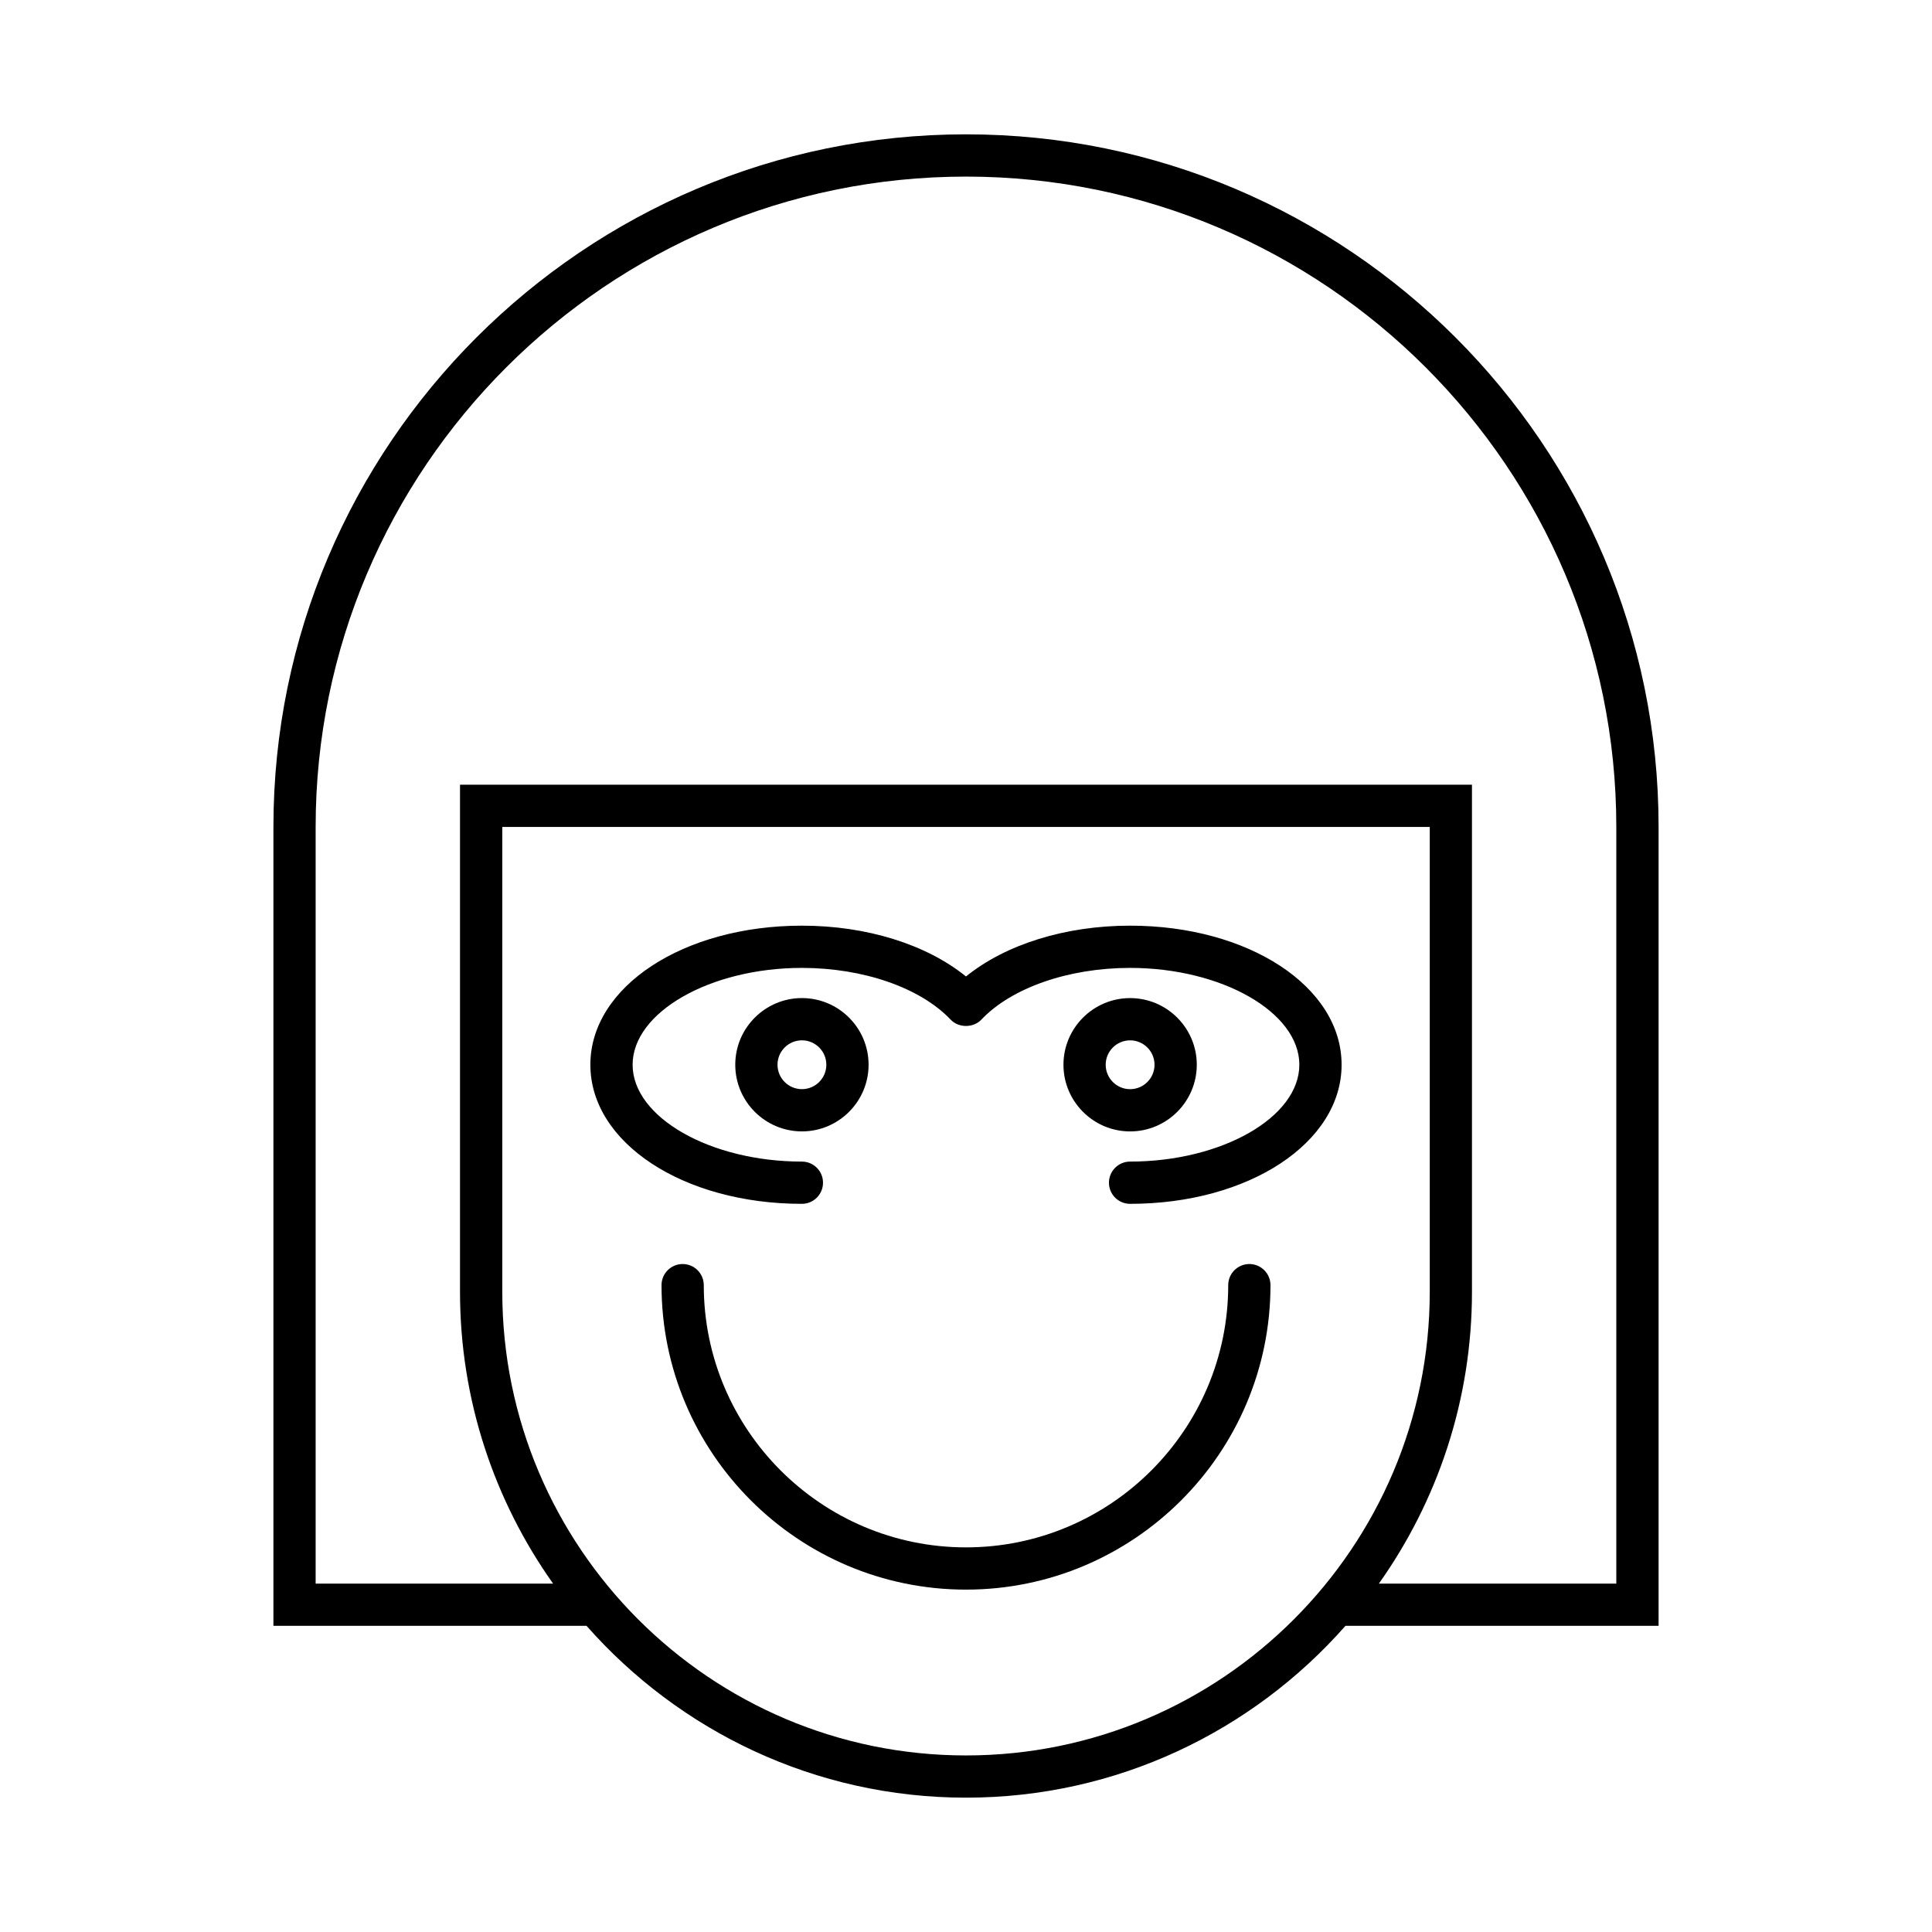 <?xml version="1.0" encoding="UTF-8"?>
<!-- Uploaded to: ICON Repo, www.svgrepo.com, Generator: ICON Repo Mixer Tools -->
<svg fill="#000000" width="800px" height="800px" version="1.1" viewBox="144 144 512 512" xmlns="http://www.w3.org/2000/svg">
 <g>
  <path d="m400 179.6c-101.2 0-183.54 82.34-183.54 183.54v211.72h82.977c24.59 27.895 60.547 45.539 100.57 45.539s75.973-17.645 100.56-45.539h82.977v-211.72c0-101.2-82.336-183.54-183.54-183.54zm0 429.61c-67.766 0-122.89-55.133-122.89-122.9v-123.16h245.79v123.16c-0.004 67.766-55.133 122.9-122.89 122.9zm172.34-45.539h-62.922c15.512-21.875 24.668-48.562 24.668-77.359v-134.36h-268.18v134.36c0 28.797 9.156 55.48 24.668 77.359h-62.926v-200.52c0-95.031 77.312-172.35 172.35-172.35 95.031 0 172.34 77.316 172.34 172.35z"/>
  <path d="m475.09 478.98c-3.09 0-5.598 2.504-5.598 5.598 0 38.316-31.176 69.492-69.496 69.492-38.316 0-69.488-31.176-69.488-69.492 0-3.094-2.508-5.598-5.598-5.598s-5.598 2.504-5.598 5.598c0 44.492 36.199 80.688 80.688 80.688 44.492 0 80.691-36.195 80.691-80.688 0-3.094-2.508-5.598-5.602-5.598z"/>
  <path d="m356.52 408.5c-9.742 0-17.668 7.922-17.668 17.664 0 9.742 7.926 17.668 17.668 17.668s17.664-7.926 17.664-17.668c0-9.742-7.926-17.664-17.664-17.664zm0 24.137c-3.57 0-6.473-2.902-6.473-6.473 0-3.562 2.902-6.469 6.473-6.469 3.566 0 6.469 2.902 6.469 6.469 0 3.57-2.902 6.473-6.469 6.473z"/>
  <path d="m443.48 389.31c-17.172 0-32.969 4.957-43.484 13.465-10.52-8.508-26.32-13.465-43.488-13.465-31.434 0-56.055 16.188-56.055 36.855s24.621 36.863 56.055 36.863c3.09 0 5.598-2.504 5.598-5.598s-2.508-5.598-5.598-5.598c-24.316 0-44.859-11.754-44.859-25.668 0-13.906 20.543-25.66 44.859-25.66 16.289 0 31.398 5.254 39.43 13.715 2.106 2.227 6.004 2.227 8.121 0 8.023-8.461 23.129-13.715 39.422-13.715 24.316 0 44.859 11.754 44.859 25.66 0 13.914-20.543 25.668-44.859 25.668-3.09 0-5.598 2.504-5.598 5.598s2.508 5.598 5.598 5.598c31.434 0 56.055-16.191 56.055-36.863 0.004-20.672-24.621-36.855-56.055-36.855z"/>
  <path d="m461.16 426.17c0-9.742-7.926-17.664-17.668-17.664-9.742 0-17.664 7.922-17.664 17.664 0 9.742 7.926 17.668 17.664 17.668s17.668-7.926 17.668-17.668zm-24.141 0c0-3.562 2.902-6.469 6.469-6.469 3.57 0 6.473 2.902 6.473 6.469 0 3.57-2.902 6.473-6.473 6.473-3.566 0-6.469-2.902-6.469-6.473z"/>
 </g>
</svg>